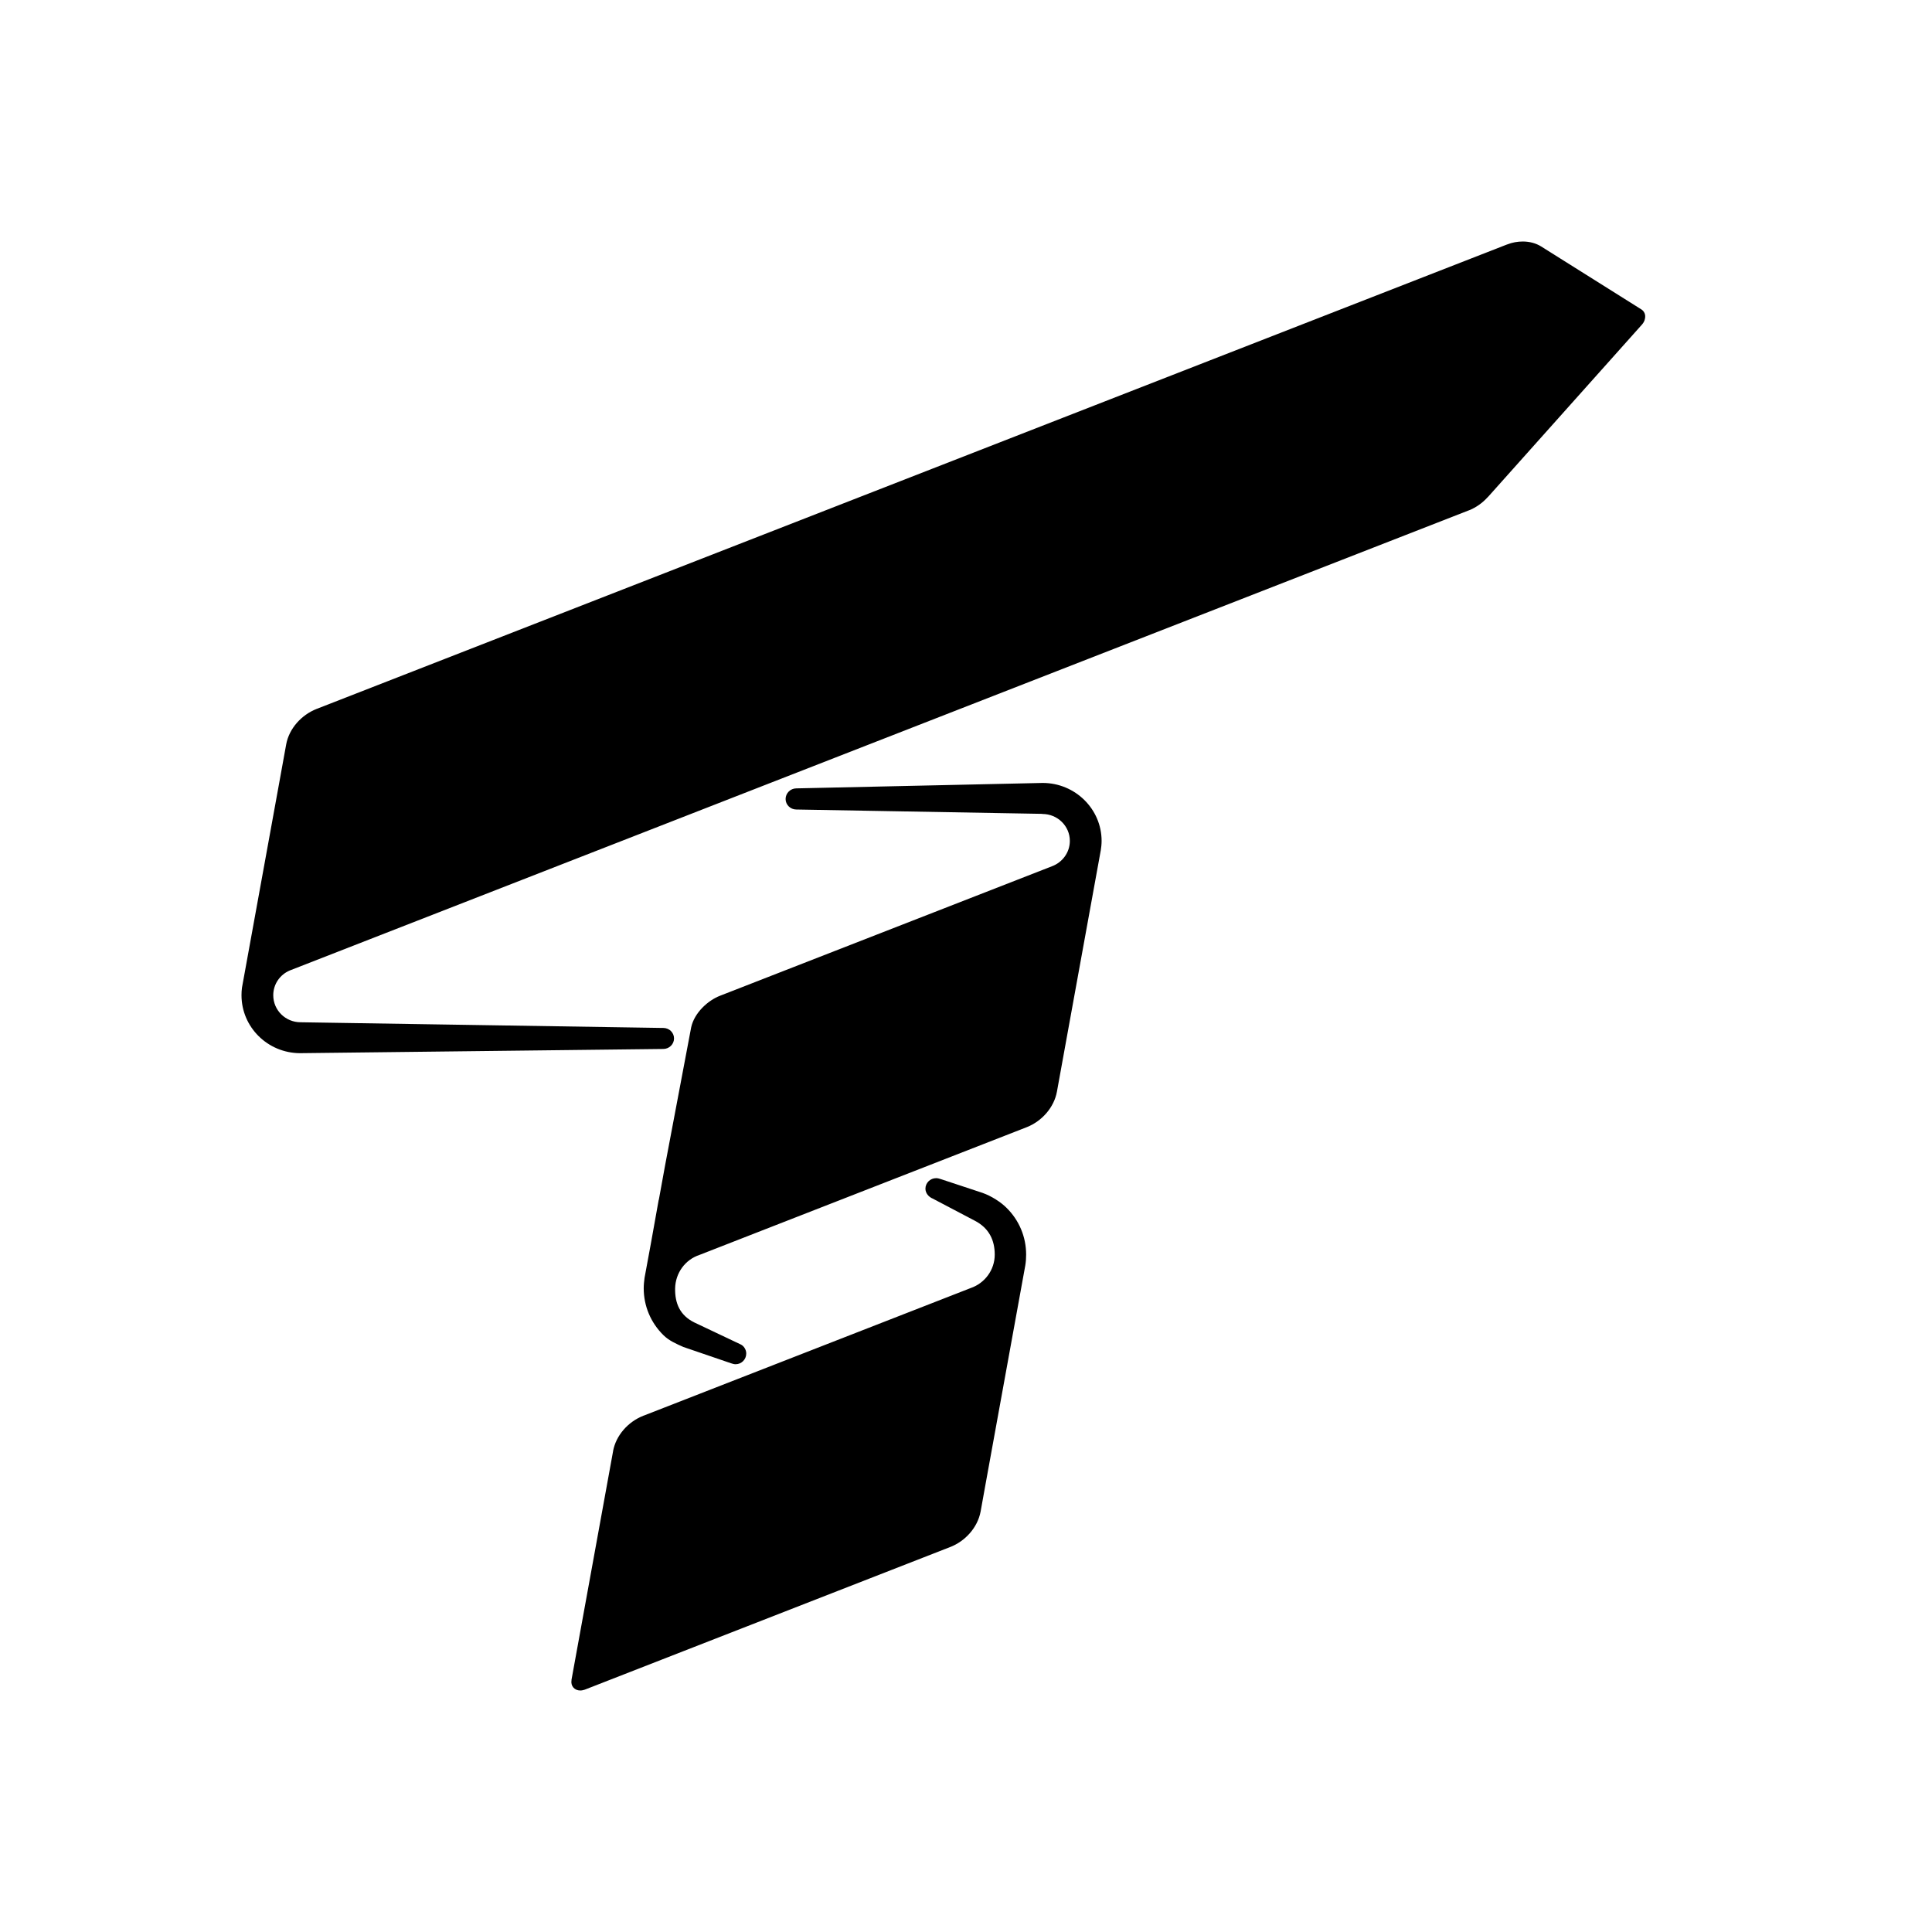 <svg width="16" height="16" viewBox="0 0 16 16" fill="none" xmlns="http://www.w3.org/2000/svg">
<path d="M8.335 10.002C8.44 10.105 8.498 10.243 8.498 10.39C8.498 10.42 8.496 10.45 8.491 10.48L8.159 12.307L8.121 12.518C8.096 12.651 7.993 12.765 7.866 12.813L4.843 13.993C4.831 13.997 4.818 14 4.806 14C4.757 14 4.725 13.962 4.733 13.915L4.733 13.914C4.733 13.914 4.733 13.913 4.733 13.913C4.733 13.913 4.733 13.912 4.733 13.911L5.077 12.02L5.077 12.018C5.101 11.887 5.202 11.774 5.327 11.725L5.328 11.724C5.329 11.724 5.329 11.724 5.33 11.724L8.039 10.667C8.155 10.627 8.238 10.518 8.238 10.39C8.238 10.271 8.191 10.171 8.074 10.11L7.724 9.926C7.692 9.913 7.664 9.882 7.664 9.844C7.664 9.796 7.704 9.757 7.753 9.757C7.767 9.757 7.779 9.761 7.792 9.765L8.137 9.879C8.211 9.905 8.289 9.956 8.335 10.002ZM8.635 6.484L6.595 6.529C6.546 6.529 6.506 6.569 6.506 6.617C6.506 6.665 6.546 6.704 6.595 6.704L8.632 6.74V6.741H8.633C8.758 6.741 8.86 6.841 8.86 6.964C8.86 7.06 8.798 7.142 8.712 7.174L8.712 7.174L5.964 8.246C5.862 8.285 5.75 8.388 5.724 8.508L5.508 9.651L5.456 9.937H5.455L5.392 10.289L5.338 10.582C5.334 10.611 5.331 10.64 5.331 10.669C5.331 10.816 5.389 10.954 5.495 11.058C5.542 11.104 5.601 11.129 5.659 11.155L6.054 11.29C6.067 11.294 6.078 11.298 6.092 11.298C6.141 11.298 6.18 11.258 6.18 11.21C6.181 11.18 6.161 11.146 6.134 11.134C6.113 11.124 5.75 10.952 5.75 10.952C5.631 10.893 5.589 10.794 5.591 10.67C5.594 10.541 5.675 10.432 5.792 10.393L8.505 9.334C8.628 9.285 8.729 9.172 8.753 9.041L8.823 8.655L9.113 7.059C9.113 7.057 9.114 7.055 9.114 7.053L9.116 7.043C9.12 7.018 9.123 6.991 9.123 6.964C9.123 6.7 8.904 6.484 8.635 6.484ZM13.594 2.563L12.763 2.041C12.721 2.015 12.669 2 12.611 2C12.567 2 12.524 2.008 12.483 2.024C12.481 2.025 12.479 2.025 12.477 2.026L2.622 5.871C2.497 5.92 2.394 6.033 2.37 6.165L2.312 6.485L2.004 8.179C2.001 8.2 2 8.221 2 8.242C2 8.506 2.216 8.72 2.483 8.722L5.493 8.687C5.542 8.687 5.582 8.648 5.582 8.6C5.582 8.551 5.542 8.513 5.493 8.513C5.49 8.513 5.484 8.513 5.484 8.513L2.493 8.466V8.466H2.49C2.364 8.466 2.263 8.366 2.263 8.242C2.263 8.15 2.319 8.071 2.4 8.037L12.163 4.227L12.164 4.227C12.222 4.204 12.275 4.167 12.318 4.12L12.32 4.118C12.322 4.116 12.324 4.114 12.326 4.112L13.599 2.687C13.611 2.673 13.62 2.657 13.623 2.638C13.63 2.606 13.617 2.578 13.594 2.563Z" fill="black"/>
</svg>
